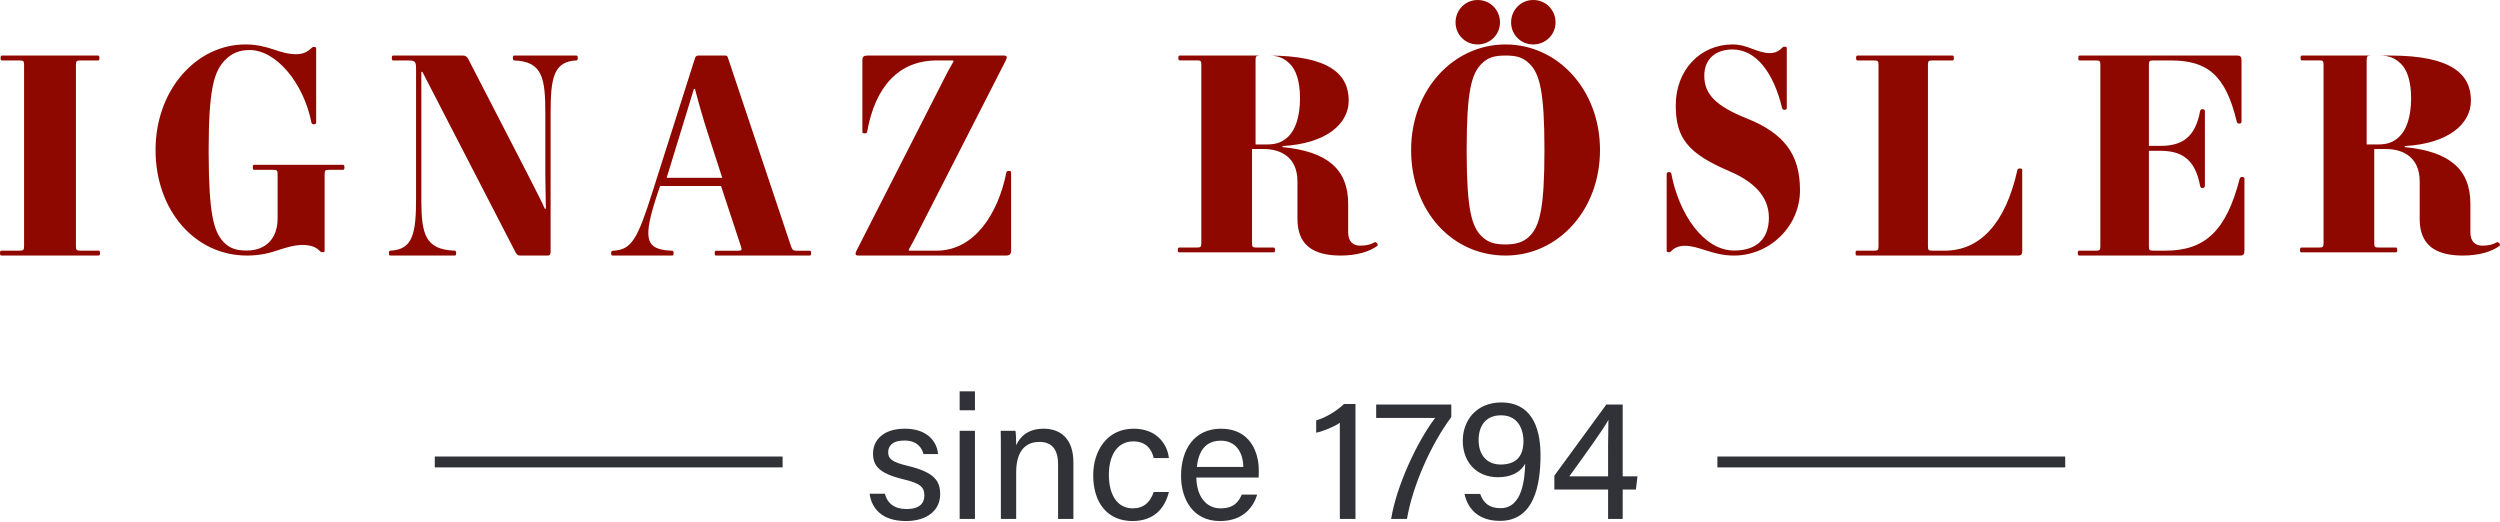 <?xml version="1.0" encoding="UTF-8"?>
<svg width="230px" height="48px" viewBox="0 0 230 48" version="1.1" xmlns="http://www.w3.org/2000/svg" xmlns:xlink="http://www.w3.org/1999/xlink">
    <title>Group</title>
    <g id="Symbols" stroke="none" stroke-width="1" fill="none" fill-rule="evenodd">
        <g id="Group">
            <path d="M9.044,23.511 C9.148,23.511 9.2,23.486 9.2,23.286 C9.2,23.086 9.148,23.06 9.044,23.06 L7.428,23.06 C7.037,23.06 6.985,23.01 6.985,22.635 L6.985,5.987 C6.985,5.612 7.037,5.562 7.428,5.562 L8.992,5.562 C9.096,5.562 9.148,5.537 9.148,5.336 C9.148,5.136 9.096,5.111 8.992,5.111 L0.208,5.111 C0.104,5.111 0.052,5.136 0.052,5.336 C0.052,5.537 0.104,5.562 0.208,5.562 L1.772,5.562 C2.163,5.562 2.215,5.612 2.215,5.987 L2.215,22.635 C2.215,23.01 2.163,23.06 1.772,23.06 L0.156,23.06 C0.052,23.06 0,23.086 0,23.286 C0,23.486 0.052,23.511 0.156,23.511 L9.044,23.511 Z M22.72,23.511 C23.911,23.511 24.811,23.28 25.564,23.023 C26.318,22.766 27.12,22.535 27.849,22.535 C28.675,22.535 29.137,22.792 29.404,23.074 C29.501,23.177 29.55,23.203 29.647,23.203 C29.842,23.203 29.866,23.151 29.866,23.049 L29.866,16.061 C29.866,15.675 29.915,15.624 30.279,15.624 L31.543,15.624 C31.64,15.624 31.689,15.598 31.689,15.393 C31.689,15.187 31.64,15.162 31.543,15.162 L23.401,15.162 C23.304,15.162 23.255,15.187 23.255,15.393 C23.255,15.598 23.304,15.624 23.401,15.624 L25.127,15.624 C25.491,15.624 25.54,15.675 25.54,16.061 L25.54,20.094 C25.54,21.97 24.422,23.049 22.72,23.049 C21.748,23.049 21.141,22.869 20.557,22.252 C19.655,21.299 19.217,19.634 19.197,14.195 L19.196,13.8 C19.196,8.045 19.731,6.555 20.679,5.553 C21.287,4.911 22.016,4.603 22.964,4.603 C25.418,4.603 27.946,7.66 28.651,11.282 C28.675,11.359 28.724,11.436 28.87,11.436 C29.015,11.436 29.088,11.359 29.088,11.282 L29.088,4.474 C29.088,4.371 29.064,4.32 28.87,4.32 C28.772,4.32 28.724,4.346 28.627,4.449 C28.311,4.757 27.873,4.988 27.265,4.988 C25.637,4.988 24.762,4.089 22.575,4.089 C18.078,4.089 14.311,8.251 14.311,13.8 C14.311,19.349 17.932,23.511 22.72,23.511 Z M41.821,23.511 C41.918,23.511 41.967,23.486 41.967,23.286 C41.967,23.136 41.918,23.06 41.821,23.06 C39.108,22.963 38.78,21.517 38.764,18.469 L38.763,6.613 L38.86,6.613 L47.428,23.211 C47.525,23.386 47.622,23.511 47.84,23.511 L50.389,23.511 C50.631,23.511 50.656,23.336 50.656,23.136 L50.656,10.418 C50.656,7.189 50.923,5.662 53.01,5.562 C53.107,5.562 53.156,5.487 53.156,5.336 C53.156,5.136 53.107,5.111 53.01,5.111 L47.331,5.111 C47.234,5.111 47.185,5.136 47.185,5.336 C47.185,5.487 47.234,5.562 47.331,5.562 C49.903,5.662 50.17,7.189 50.17,10.418 L50.17,16.101 C50.17,16.301 50.219,18.68 50.219,19.205 L50.122,19.205 C50.068,19.049 49.784,18.473 49.47,17.851 L49.232,17.381 C48.916,16.758 48.62,16.182 48.544,16.026 L43.083,5.437 C42.962,5.211 42.816,5.111 42.598,5.111 L36.19,5.111 C36.093,5.111 36.045,5.136 36.045,5.336 C36.045,5.537 36.093,5.562 36.19,5.562 L37.477,5.562 C38.205,5.562 38.278,5.637 38.278,6.388 L38.278,18.204 C38.278,21.433 38.011,22.96 35.923,23.06 C35.826,23.06 35.778,23.136 35.778,23.286 C35.778,23.486 35.826,23.511 35.923,23.511 L41.821,23.511 Z M61.823,23.511 C61.925,23.511 61.975,23.486 61.975,23.289 C61.975,23.141 61.925,23.067 61.823,23.067 C59.314,22.968 59.086,22.005 60.556,17.608 L60.734,17.114 L66.335,17.114 L68.159,22.647 C68.286,23.017 68.235,23.067 67.855,23.067 L65.904,23.067 C65.802,23.067 65.752,23.091 65.752,23.289 C65.752,23.486 65.802,23.511 65.878,23.511 L74.47,23.511 C74.572,23.511 74.622,23.486 74.622,23.289 C74.622,23.091 74.572,23.067 74.47,23.067 L73.355,23.067 C72.975,23.067 72.899,23.017 72.772,22.647 L66.968,5.309 C66.918,5.161 66.867,5.111 66.715,5.111 L64.231,5.111 C64.104,5.111 64.003,5.185 63.952,5.309 L60.075,17.51 C58.655,22.005 58.123,22.968 56.425,23.067 C56.273,23.067 56.222,23.141 56.222,23.289 C56.222,23.486 56.273,23.511 56.374,23.511 L61.823,23.511 Z M66.444,16.356 L61.333,16.356 L63.84,8.178 L63.938,8.178 C64.181,9.157 64.789,11.263 65.106,12.218 L66.444,16.356 Z M92.557,23.511 C92.9,23.511 93.022,23.361 93.022,23.06 L93.022,15.876 C93.022,15.776 92.998,15.726 92.802,15.726 C92.655,15.726 92.606,15.776 92.582,15.876 C91.847,19.581 89.693,23.06 86.168,23.06 L83.646,23.06 L83.597,22.985 C83.793,22.66 84.062,22.109 84.258,21.759 L92.533,5.562 C92.679,5.261 92.655,5.111 92.361,5.111 L79.803,5.111 C79.484,5.111 79.338,5.211 79.338,5.537 L79.338,12.121 C79.338,12.221 79.362,12.271 79.558,12.271 C79.705,12.271 79.754,12.221 79.778,12.121 C80.513,7.99 82.667,5.562 86.192,5.562 L87.685,5.562 L87.734,5.637 C87.539,5.987 87.318,6.363 87.171,6.638 L78.799,23.06 C78.652,23.361 78.677,23.511 78.97,23.511 L92.557,23.511 Z M123.342,23.511 C124.82,23.511 126.044,23.142 126.732,22.6 C126.834,22.501 126.579,22.206 126.477,22.28 C126.12,22.501 125.687,22.6 125.126,22.6 C124.515,22.6 124.03,22.255 124.03,21.368 L124.03,18.733 C124.03,15.58 122.119,13.929 117.99,13.535 L117.99,13.437 C121.991,13.215 124.081,11.417 124.081,9.249 C124.081,6.86 122.348,5.111 116.664,5.111 L108.559,5.111 C108.458,5.111 108.407,5.136 108.407,5.333 C108.407,5.53 108.458,5.554 108.559,5.554 L110.089,5.554 C110.471,5.554 110.522,5.604 110.522,5.973 L110.522,22.353 C110.522,22.723 110.471,22.772 110.089,22.772 L108.508,22.772 C108.407,22.772 108.356,22.797 108.356,22.994 C108.356,23.191 108.407,23.216 108.508,23.216 L117.149,23.216 C117.251,23.216 117.302,23.191 117.302,22.994 C117.302,22.797 117.251,22.772 117.149,22.772 L115.619,22.772 C115.237,22.772 115.186,22.723 115.186,22.353 L115.186,13.708 L116.231,13.708 C117.939,13.708 119.366,14.545 119.366,16.688 L119.366,20.137 C119.366,22.452 120.691,23.511 123.342,23.511 Z M116.607,13.289 L115.511,13.289 L115.511,5.555 C115.511,5.163 115.565,5.111 115.965,5.111 L116.687,5.111 C117.515,5.111 118.077,5.294 118.665,5.869 C119.226,6.417 119.6,7.463 119.6,9.03 C119.6,10.807 119.146,11.956 118.531,12.557 C118.05,13.028 117.489,13.289 116.607,13.289 Z M135.942,4.089 C137.091,4.089 138,3.183 138,2.058 C138,0.933 137.118,0 135.942,0 C134.793,0 133.911,0.933 133.911,2.058 C133.911,3.183 134.793,4.089 135.942,4.089 Z M141.053,4.089 C142.202,4.089 143.111,3.183 143.111,2.058 C143.111,0.933 142.229,0 141.053,0 C139.904,0 139.022,0.933 139.022,2.058 C139.022,3.183 139.904,4.089 141.053,4.089 Z M138.511,23.511 C143.333,23.511 147.2,19.349 147.2,13.8 C147.2,8.251 143.308,4.089 138.511,4.089 C133.715,4.089 129.822,8.251 129.822,13.8 C129.822,19.349 133.539,23.511 138.511,23.511 Z M138.511,22.489 C137.524,22.489 136.907,22.32 136.315,21.741 C135.399,20.845 134.954,19.281 134.934,14.171 L134.933,13.8 C134.933,8.394 135.377,6.776 136.315,5.859 C136.907,5.28 137.475,5.111 138.511,5.111 C139.547,5.111 140.115,5.28 140.707,5.859 C141.645,6.776 142.089,8.394 142.089,13.8 C142.089,19.206 141.645,20.824 140.707,21.741 C140.164,22.272 139.498,22.489 138.511,22.489 Z M159.514,23.511 C162.856,23.511 165.6,20.788 165.6,17.499 C165.6,14.185 164.12,12.259 160.708,10.897 C157.892,9.767 156.794,8.688 156.794,6.966 C156.794,5.399 157.868,4.551 159.395,4.551 C161.543,4.551 163.166,6.658 163.953,9.946 C163.977,10.023 164.025,10.101 164.168,10.101 C164.311,10.101 164.383,10.049 164.383,9.946 L164.383,4.449 C164.383,4.346 164.359,4.294 164.168,4.294 C164.073,4.294 164.025,4.32 163.929,4.423 C163.762,4.603 163.404,4.885 162.856,4.885 C161.615,4.885 160.827,4.089 159.395,4.089 C156.436,4.089 154.169,6.427 154.169,9.689 C154.169,12.67 155.243,14.108 159.109,15.752 C161.996,16.986 162.736,18.578 162.736,20.043 C162.736,21.893 161.686,23.049 159.538,23.049 C156.722,23.049 154.455,19.657 153.763,15.984 C153.739,15.907 153.691,15.83 153.548,15.83 C153.405,15.83 153.333,15.907 153.333,16.009 L153.333,23.049 C153.333,23.151 153.357,23.203 153.548,23.203 C153.644,23.203 153.691,23.177 153.787,23.074 C154.049,22.792 154.479,22.612 155.028,22.612 C156.316,22.612 157.557,23.511 159.514,23.511 Z M185.622,23.511 C185.97,23.511 186.044,23.411 186.044,23.06 L186.044,15.65 C186.044,15.55 186.02,15.5 185.821,15.5 C185.672,15.5 185.622,15.55 185.597,15.65 C184.504,20.557 182.168,23.06 178.912,23.06 L177.794,23.06 C177.421,23.06 177.371,23.01 177.371,22.635 L177.371,5.987 C177.371,5.612 177.421,5.562 177.794,5.562 L179.608,5.562 C179.707,5.562 179.757,5.537 179.757,5.336 C179.757,5.136 179.707,5.111 179.608,5.111 L170.91,5.111 C170.811,5.111 170.761,5.136 170.761,5.336 C170.761,5.537 170.811,5.562 170.91,5.562 L172.401,5.562 C172.774,5.562 172.823,5.612 172.823,5.987 L172.823,22.635 C172.823,23.01 172.774,23.06 172.401,23.06 L170.86,23.06 C170.761,23.06 170.711,23.086 170.711,23.286 C170.711,23.486 170.761,23.511 170.86,23.511 L185.622,23.511 Z M206.074,23.511 C206.416,23.511 206.489,23.386 206.489,23.035 L206.489,16.452 C206.489,16.326 206.391,16.276 206.294,16.276 C206.171,16.276 206.074,16.326 206.049,16.452 C204.829,21.183 202.9,23.06 199.237,23.06 L198.114,23.06 C197.748,23.06 197.699,23.01 197.699,22.635 L197.699,13.873 L198.725,13.873 C200.678,13.873 201.947,14.599 202.411,17.102 C202.436,17.228 202.509,17.303 202.631,17.303 C202.729,17.303 202.851,17.228 202.851,17.102 L202.851,10.218 C202.851,10.093 202.729,10.043 202.631,10.043 C202.509,10.043 202.436,10.093 202.411,10.218 C201.947,12.721 200.678,13.422 198.725,13.422 L197.699,13.422 L197.699,5.987 C197.699,5.612 197.748,5.562 198.114,5.562 L199.701,5.562 C203.071,5.562 204.755,6.889 205.781,11.194 C205.805,11.32 205.903,11.37 206.025,11.37 C206.123,11.37 206.22,11.32 206.22,11.194 L206.22,5.587 C206.22,5.236 206.147,5.111 205.805,5.111 L191.351,5.111 C191.253,5.111 191.204,5.136 191.204,5.336 C191.204,5.537 191.253,5.562 191.351,5.562 L192.816,5.562 C193.182,5.562 193.231,5.612 193.231,5.987 L193.231,22.635 C193.231,23.01 193.182,23.06 192.816,23.06 L191.302,23.06 C191.204,23.06 191.156,23.086 191.156,23.286 C191.156,23.486 191.204,23.511 191.302,23.511 L206.074,23.511 Z M226.587,23.511 C228.065,23.511 229.288,23.142 229.976,22.6 C230.078,22.501 229.823,22.206 229.722,22.28 C229.365,22.501 228.931,22.6 228.371,22.6 C227.759,22.6 227.275,22.255 227.275,21.368 L227.275,18.733 C227.275,15.58 225.363,13.929 221.234,13.535 L221.234,13.437 C225.236,13.215 227.326,11.417 227.326,9.249 C227.326,6.86 225.593,5.111 219.909,5.111 L211.804,5.111 C211.702,5.111 211.651,5.136 211.651,5.333 C211.651,5.53 211.702,5.554 211.804,5.554 L213.333,5.554 C213.715,5.554 213.766,5.604 213.766,5.973 L213.766,22.353 C213.766,22.723 213.715,22.772 213.333,22.772 L211.753,22.772 C211.651,22.772 211.6,22.797 211.6,22.994 C211.6,23.191 211.651,23.216 211.753,23.216 L220.393,23.216 C220.495,23.216 220.546,23.191 220.546,22.994 C220.546,22.797 220.495,22.772 220.393,22.772 L218.864,22.772 C218.482,22.772 218.431,22.723 218.431,22.353 L218.431,13.708 L219.476,13.708 C221.183,13.708 222.611,14.545 222.611,16.688 L222.611,20.137 C222.611,22.452 223.936,23.511 226.587,23.511 Z M218.829,13.289 L217.733,13.289 L217.733,5.555 C217.733,5.163 217.787,5.111 218.188,5.111 L218.909,5.111 C219.738,5.111 220.299,5.294 220.887,5.869 C221.448,6.417 221.822,7.463 221.822,9.03 C221.822,10.807 221.368,11.956 220.753,12.557 C220.272,13.028 219.711,13.289 218.829,13.289 Z" id="IGNAZRÖSLER" fill="#8F0800" fill-rule="nonzero"></path>
            <rect id="Rectangle" fill="#303238" x="158" y="42" width="32" height="1"></rect>
            <rect id="Rectangle" fill="#303238" x="40" y="42" width="32" height="1"></rect>
            <g id="since1794-2" transform="translate(80, 36)" fill="#303238" fill-rule="nonzero">
                <path d="M3.344,11.936 C5.36,11.936 6.496,10.896 6.496,9.472 C6.496,8.272 6,7.456 3.536,6.864 C2.048,6.512 1.712,6.208 1.712,5.6 C1.712,5.072 2.064,4.528 3.2,4.528 C4.432,4.528 4.832,5.264 4.96,5.776 L6.304,5.776 C6.208,4.656 5.344,3.44 3.248,3.44 C1.168,3.44 0.32,4.576 0.32,5.712 C0.32,6.816 0.8,7.536 3.12,8.096 C4.672,8.464 5.04,8.816 5.04,9.584 C5.04,10.32 4.576,10.832 3.392,10.832 C2.288,10.832 1.632,10.304 1.408,9.424 L0,9.424 C0.208,10.88 1.248,11.936 3.344,11.936 Z M9.696,1.744 L9.696,0 L8.288,0 L8.288,1.744 L9.696,1.744 Z M9.696,11.744 L9.696,3.632 L8.288,3.632 L8.288,11.744 L9.696,11.744 Z M13.488,11.744 L13.488,7.456 C13.488,5.824 14.096,4.656 15.632,4.656 C16.864,4.656 17.344,5.472 17.344,6.704 L17.344,11.744 L18.752,11.744 L18.752,6.528 C18.752,4.368 17.568,3.44 16.032,3.44 C14.464,3.44 13.808,4.272 13.488,4.96 C13.488,4.72 13.472,3.872 13.424,3.632 L12.064,3.632 C12.08,4.256 12.08,4.976 12.08,5.68 L12.08,11.744 L13.488,11.744 Z M24.192,11.936 C26.256,11.936 27.2,10.656 27.536,9.264 L26.144,9.264 C25.808,10.224 25.216,10.768 24.208,10.768 C22.8,10.768 22.016,9.536 22.016,7.68 C22.016,5.84 22.832,4.608 24.256,4.608 C25.44,4.608 25.952,5.328 26.144,6.144 L27.536,6.144 C27.44,5.104 26.624,3.44 24.288,3.44 C21.872,3.44 20.576,5.44 20.576,7.728 C20.576,10.336 21.952,11.936 24.192,11.936 Z M32.24,11.936 C34.464,11.936 35.344,10.544 35.664,9.504 L34.24,9.504 C33.984,10.096 33.568,10.768 32.288,10.768 C30.912,10.768 30.08,9.584 30.064,7.936 L35.792,7.936 C35.808,7.728 35.808,7.52 35.808,7.264 C35.808,5.536 34.96,3.44 32.336,3.44 C29.872,3.44 28.656,5.36 28.656,7.776 C28.656,9.856 29.696,11.936 32.24,11.936 Z M34.384,6.96 L30.112,6.96 C30.256,5.536 30.88,4.544 32.32,4.544 C33.696,4.544 34.368,5.616 34.384,6.96 Z M44.704,11.744 L44.704,1.168 L43.648,1.168 C42.928,1.856 41.904,2.448 41.088,2.672 L41.088,3.808 C41.68,3.696 42.752,3.264 43.264,2.896 L43.264,11.744 L44.704,11.744 Z M49.44,11.744 C49.968,8.64 51.68,4.832 53.52,2.368 L53.52,1.216 L46.608,1.216 L46.608,2.448 L52.032,2.448 C50.336,4.688 48.464,8.752 47.984,11.744 L49.44,11.744 Z M58,11.92 C61.136,11.92 61.728,8.64 61.728,5.872 C61.728,3.088 60.736,1.024 58.128,1.024 C55.872,1.024 54.576,2.624 54.576,4.56 C54.576,6.496 55.824,7.904 57.808,7.904 C58.912,7.904 59.824,7.536 60.32,6.656 C60.272,7.984 60.096,10.752 58.048,10.752 C57.024,10.752 56.48,10.288 56.176,9.44 L54.736,9.44 C54.992,10.672 55.888,11.92 58,11.92 Z M58.048,6.736 C56.8,6.736 56.032,5.856 56.032,4.496 C56.032,3.216 56.656,2.208 58.096,2.208 C59.92,2.208 60.16,3.92 60.16,4.56 C60.16,5.968 59.504,6.736 58.048,6.736 Z M69.288,11.744 L69.288,9.04 L70.504,9.04 L70.648,7.824 L69.288,7.824 L69.288,1.216 L67.784,1.216 L63,7.76 L63,9.04 L67.944,9.04 L67.944,11.744 L69.288,11.744 Z M67.944,7.824 L64.376,7.824 C65.512,6.256 67.56,3.44 67.976,2.624 C67.962,3.226 67.948,4.098 67.945,4.853 L67.944,7.824 Z" id="since1794"></path>
            </g>
        </g>
    </g>
</svg>